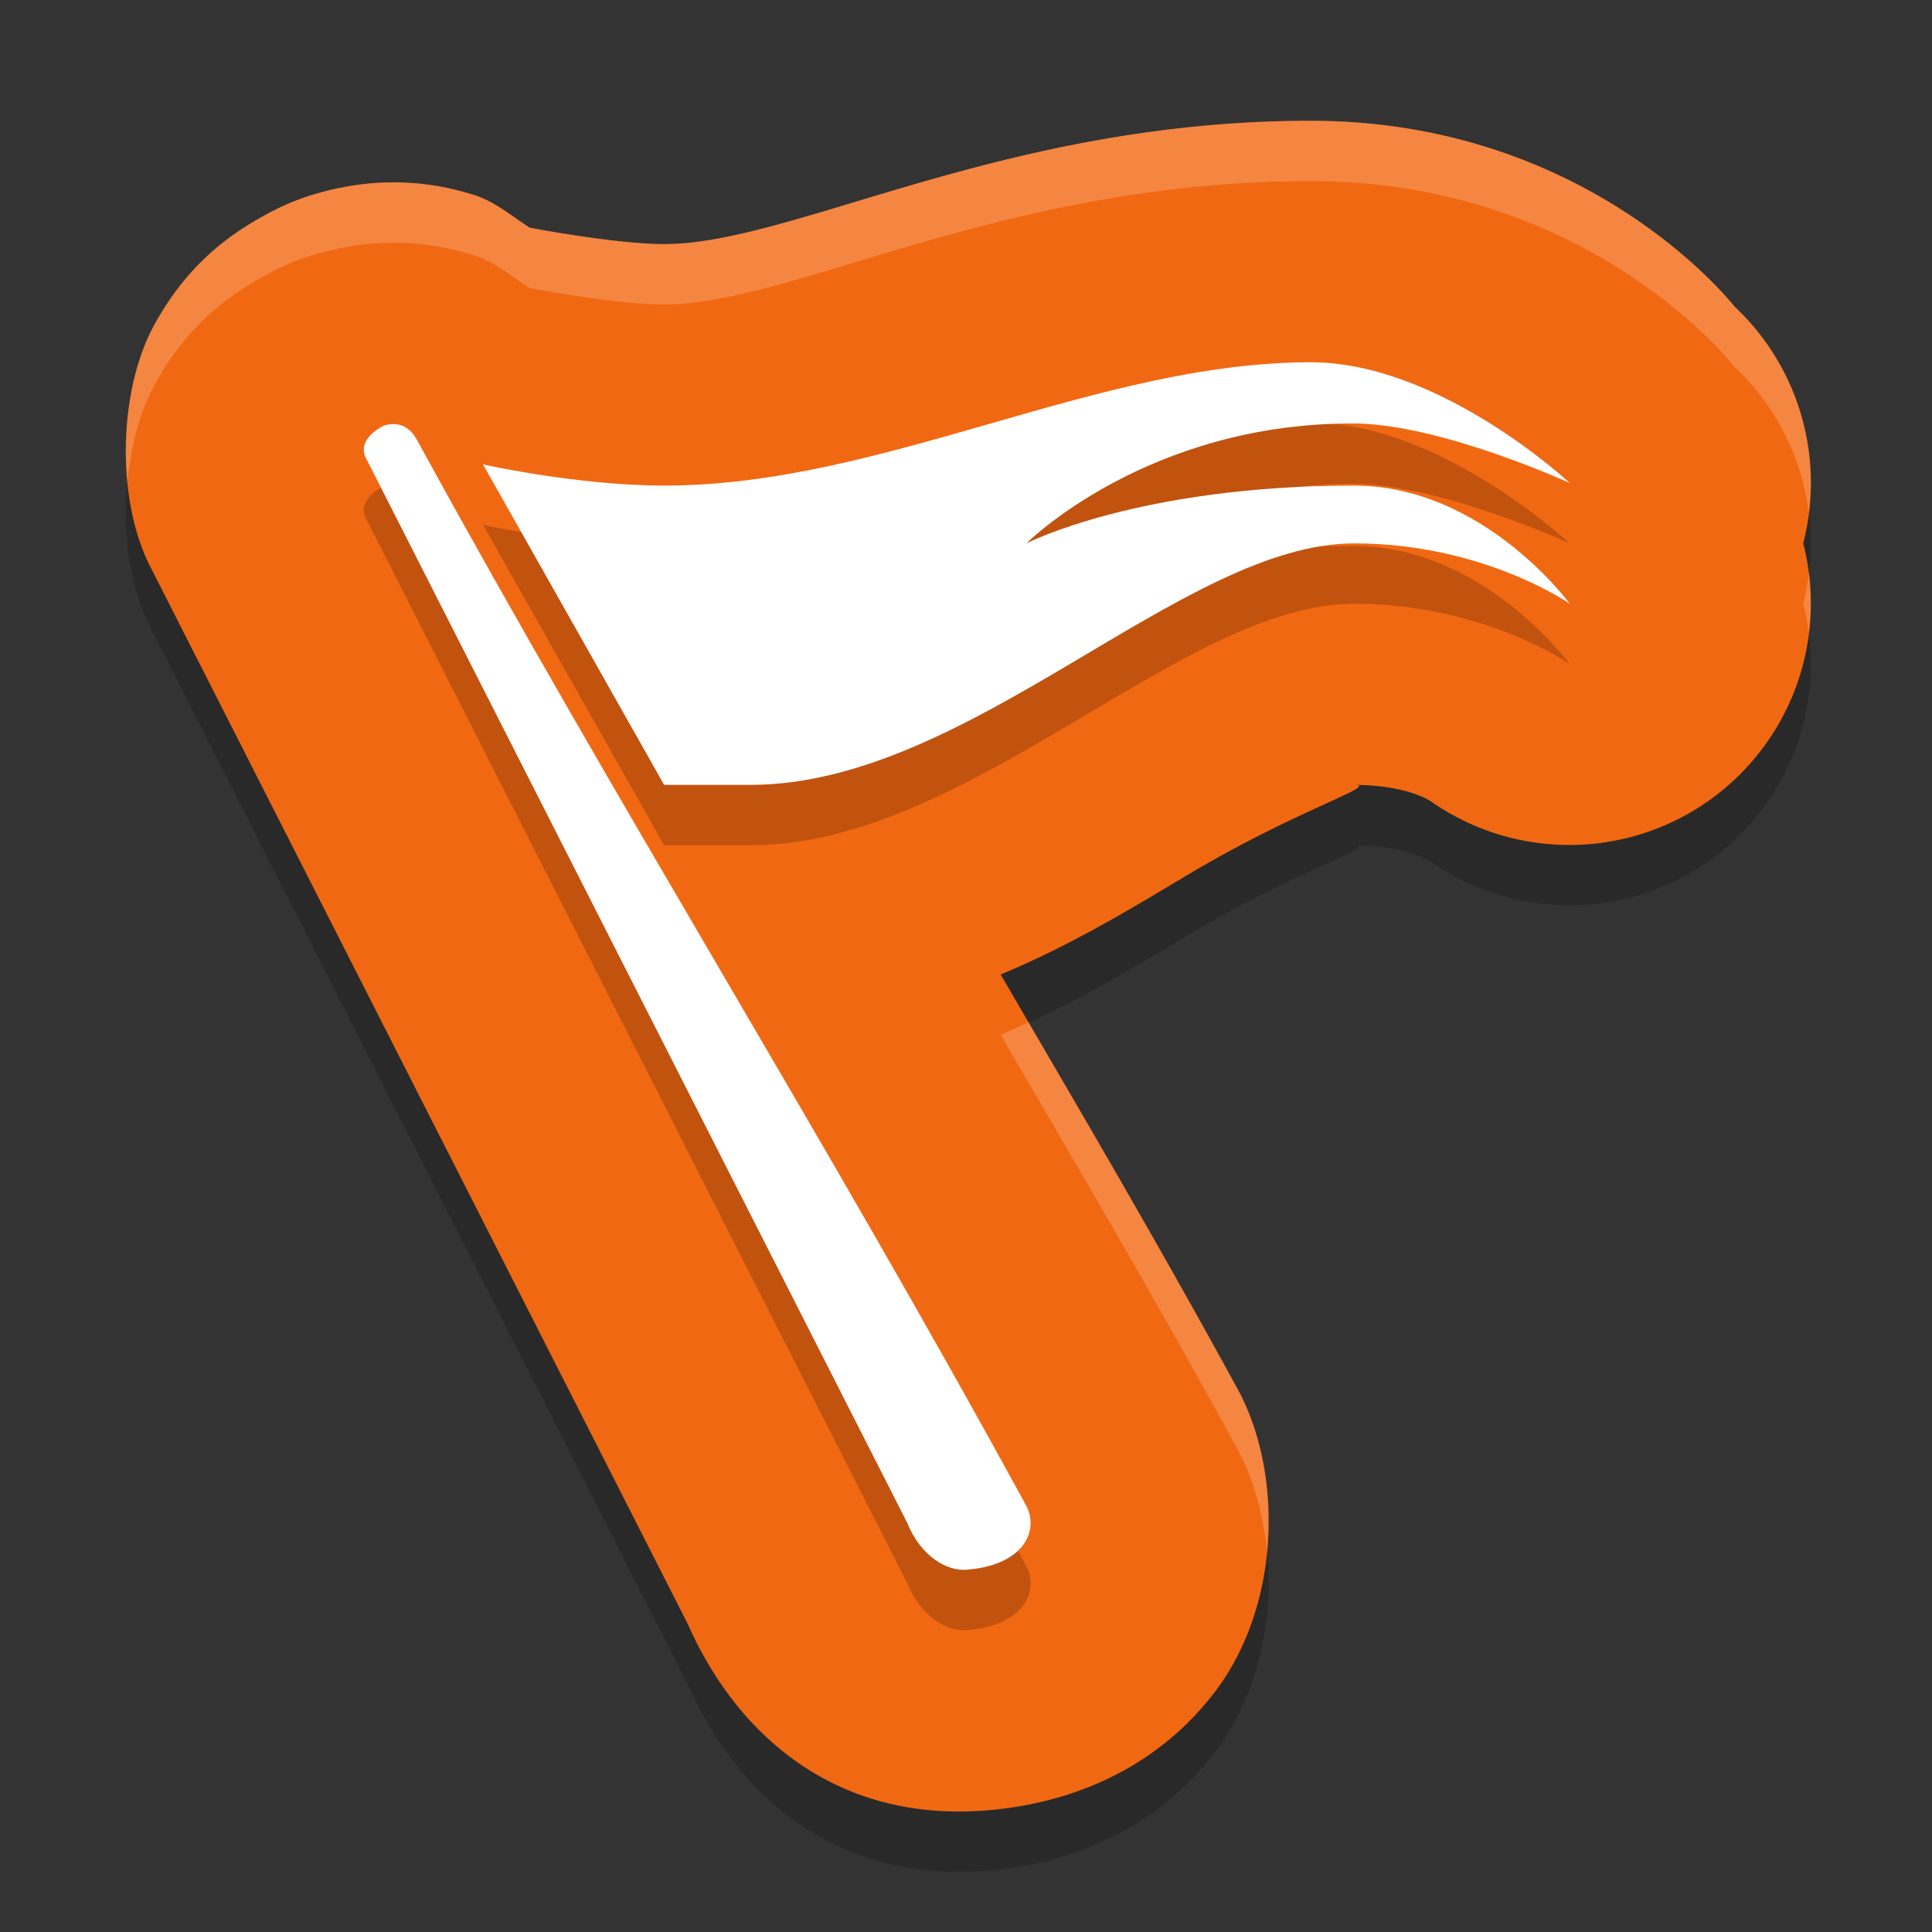 <svg width="32" height="32" version="1.1" xmlns="http://www.w3.org/2000/svg">
 <rect width="100%" height="100%" fill="#333333" stroke="none"/>
 <path d="m21.715 3c-5.097 0-8.569 2.043-10.715 2.043-0.774 0-2.129-0.254-2.129-0.254a4 4 0 0 0-0.098-0.018c-0.297-0.193-0.572-0.428-0.902-0.535-1.132-0.366-2.061-0.186-2.58-0.043a4 4 0 0 0-0.801 0.316c-0.61 0.322-1.352 0.808-1.936 1.875s-0.648 2.857-0.062 4.008l8.967 17.639-0.145-0.32c0.753 1.871 2.39 3.464 4.971 3.279 1.26-0.09 2.787-0.578 3.85-1.984 1.062-1.406 1.151-3.619 0.326-5.068-1.313-2.403-2.582-4.558-3.887-6.797 1.241-0.516 2.285-1.17 3.18-1.699 1.747-1.034 3.112-1.441 2.674-1.441 0.898 0 1.279 0.277 1.279 0.277a4 4 0 0 0 6.16-4.279 4 4 0 0 0-1.139-3.922s-2.382-3.076-7.014-3.076z" style="opacity:.2"/>
 <path d="m21.715 2c-5.097 0-8.569 2.043-10.715 2.043-0.774 0-2.129-0.254-2.129-0.254a4 4 0 0 0-0.098-0.018c-0.297-0.193-0.572-0.428-0.902-0.535-1.132-0.366-2.061-0.186-2.58-0.043a4 4 0 0 0-0.801 0.316c-0.61 0.322-1.352 0.808-1.936 1.875s-0.648 2.857-0.062 4.008l8.967 17.639-0.145-0.32c0.753 1.871 2.39 3.464 4.971 3.279 1.26-0.09 2.787-0.578 3.85-1.984 1.062-1.406 1.151-3.619 0.326-5.068-1.313-2.403-2.582-4.558-3.887-6.797 1.241-0.516 2.285-1.17 3.18-1.699 1.747-1.034 3.112-1.441 2.674-1.441 0.898 0 1.279 0.277 1.279 0.277a4 4 0 0 0 6.16-4.279 4 4 0 0 0-1.139-3.922s-2.382-3.076-7.014-3.076z" style="fill:#f16813"/>
 <path d="m21.714 7c-3.571 0-7.072 2.043-10.714 2.043-1.429 0-3-0.351-3-0.351l3 5.308h1.429c3.627 0 7.143-4 10-4 2.143 0 3.571 1 3.571 1s-1.428-1.957-3.571-1.957c-3.571 0-5.429 0.957-5.429 0.957s2-2 5.429-1.986c1.429 0.006 3.571 0.986 3.571 0.986s-2.143-2-4.286-2zm-15.356 1.048c-0.292 0.154-0.391 0.353-0.3 0.532l8.967 17.639c0.231 0.574 0.673 0.803 0.976 0.782 0.955-0.068 1.231-0.653 0.985-1.084-3.332-6.103-6.732-11.516-10.071-17.616-0.159-0.3-0.384-0.3-0.556-0.252z" style="opacity:.2"/>
 <path d="m 21.714,6 c -3.571,0 -7.072,2.043 -10.714,2.043 -1.429,0 -3,-0.351 -3,-0.351 L 11,13 h 1.429 c 3.627,0 7.143,-4 10,-4 C 24.571,9 26,10 26,10 26,10 24.572,8.043 22.429,8.043 18.858,8.043 17,9 17,9 17,9 19,7 22.429,7.014 23.857,7.02 26,8 26,8 26,8 23.857,6 21.714,6 Z M 6.358,7.048 C 6.066,7.202 5.967,7.401 6.057,7.579 L 15.024,25.218 C 15.256,25.793 15.697,26.022 16,26 16.955,25.932 17.231,25.347 16.985,24.916 13.653,18.812 10.253,13.4 6.914,7.3 6.755,7 6.53,7 6.358,7.048 Z" style="fill:#ffffff"/>
 <path d="m21.715 2c-5.097 0-8.569 2.043-10.715 2.043-0.774 0-2.129-0.254-2.129-0.254a4 4 0 0 0-0.098-0.018c-0.297-0.193-0.572-0.428-0.902-0.535-1.132-0.366-2.061-0.186-2.58-0.043a4 4 0 0 0-0.801 0.316c-0.61 0.322-1.352 0.808-1.936 1.875-0.376 0.688-0.532 1.676-0.441 2.6 0.054-0.592 0.2-1.159 0.441-1.6 0.584-1.067 1.326-1.553 1.936-1.875a4 4 0 0 1 0.801-0.316c0.519-0.144 1.448-0.323 2.58 0.043 0.33 0.107 0.605 0.342 0.902 0.535a4 4 0 0 1 0.098 0.018c-2e-7 0 1.355 0.254 2.129 0.254 2.146 0 5.618-2.043 10.715-2.043 4.632 0 7.014 3.076 7.014 3.076a4 4 0 0 1 1.23 2.414 4 4 0 0 0-1.23-3.414s-2.382-3.076-7.014-3.076zm8.246 7.484a4 4 0 0 1-0.094 0.514 4 4 0 0 1 0.092 0.48 4 4 0 0 0 0.002-0.994zm-12.928 7.447c-0.153 0.07-0.3 0.143-0.459 0.209 1.305 2.239 2.574 4.394 3.887 6.797 0.289 0.509 0.46 1.115 0.521 1.744 0.092-0.973-0.08-1.968-0.521-2.744-1.158-2.118-2.284-4.045-3.428-6.006z" style="fill:#ffffff;opacity:.2"/>
</svg>
